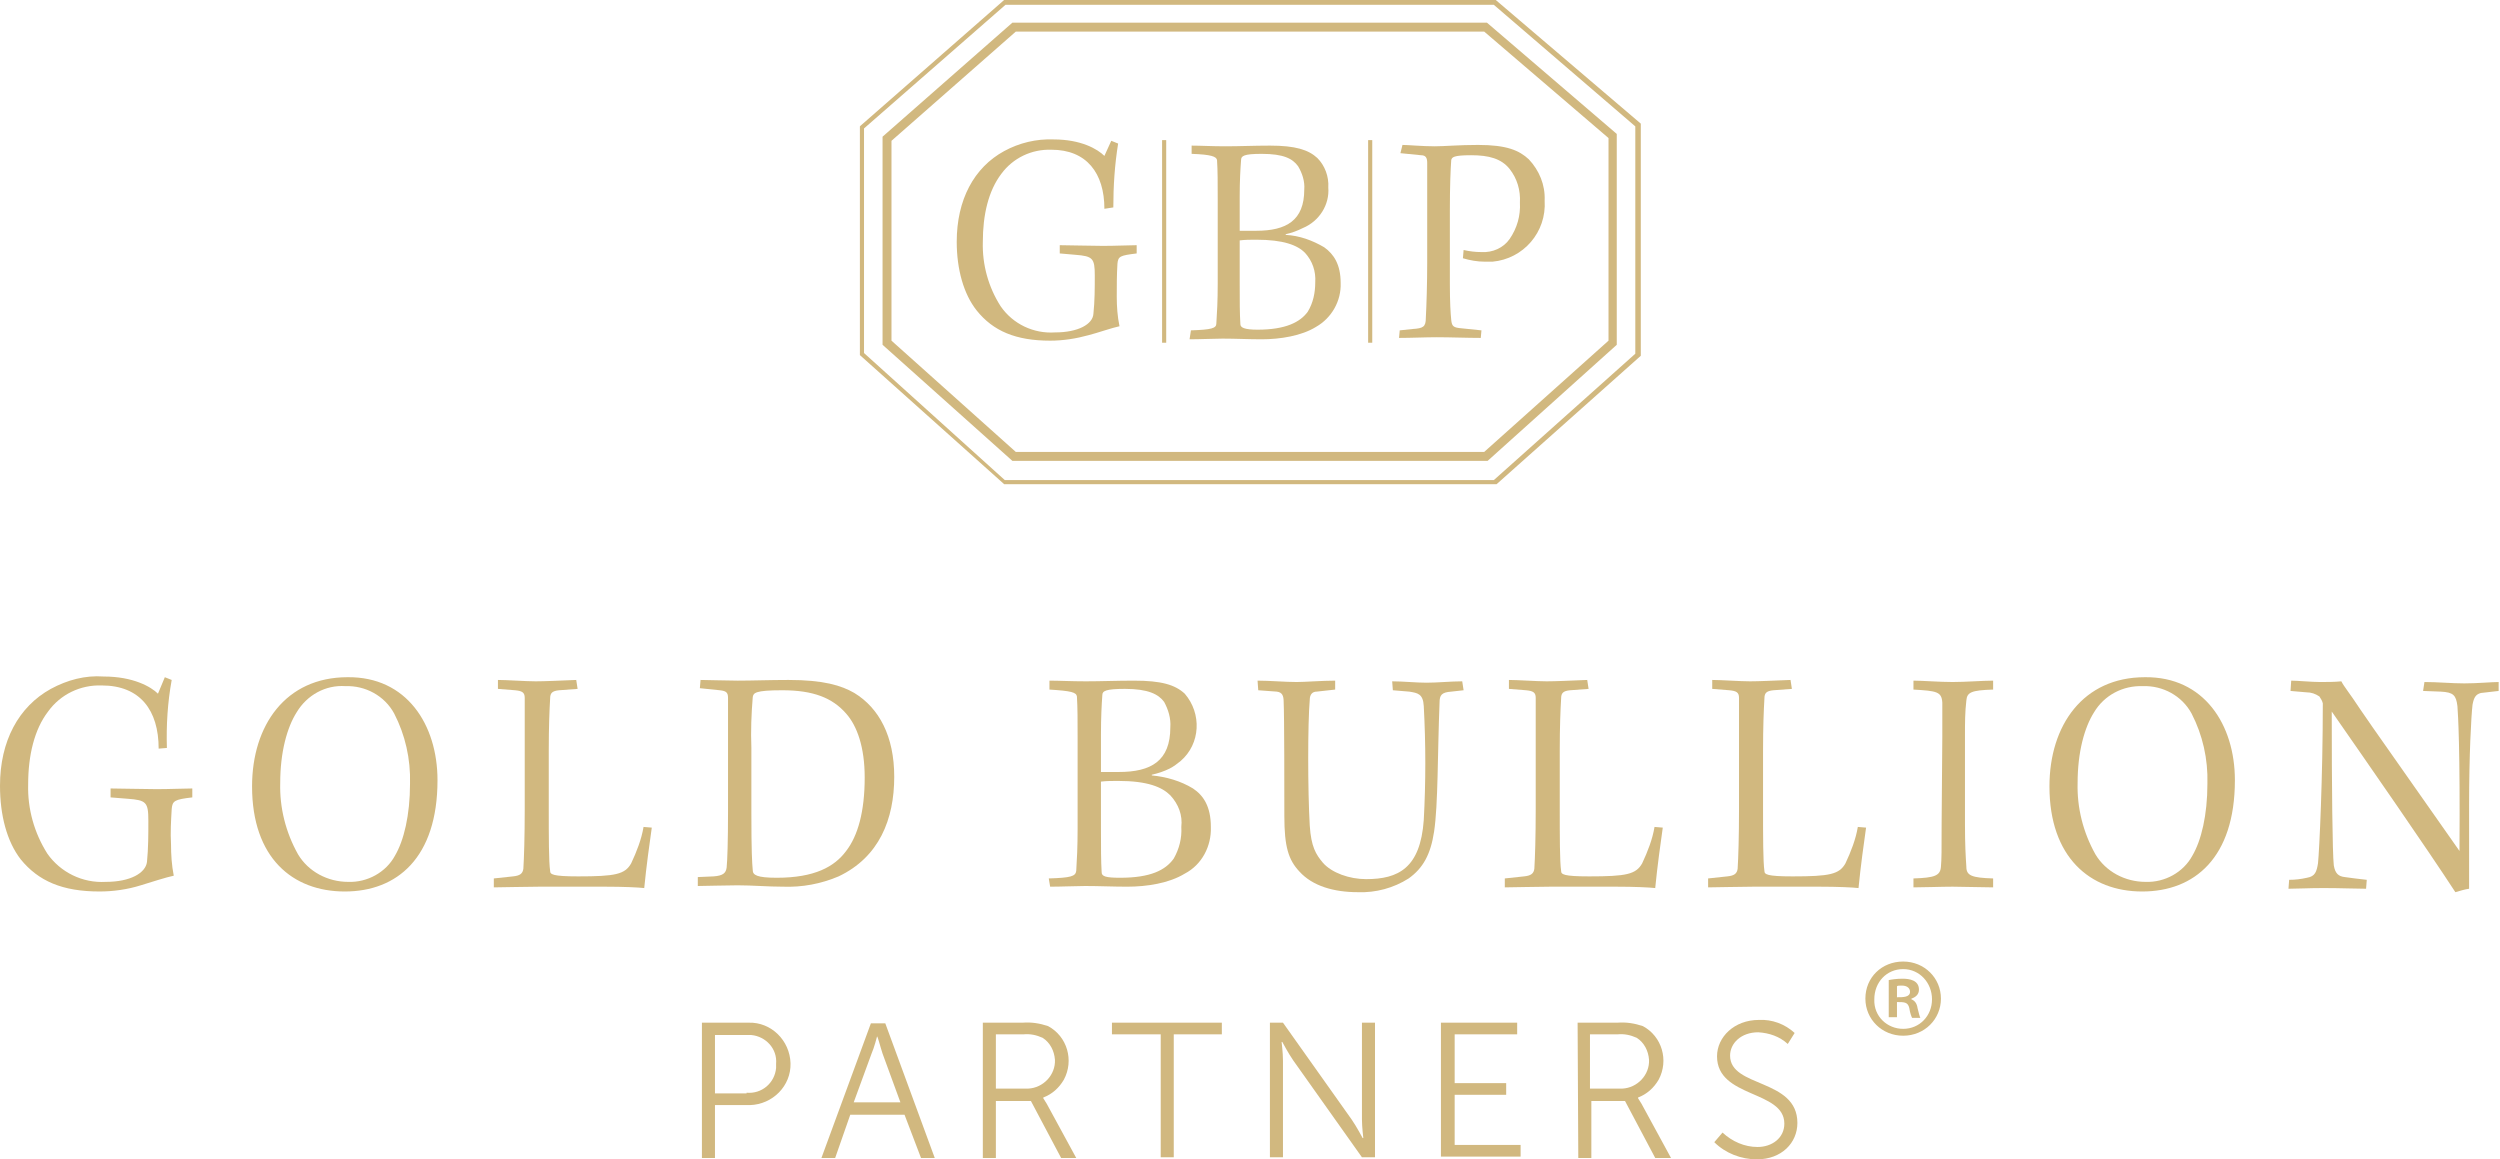 <?xml version="1.0" encoding="utf-8"?>
<!-- Generator: Adobe Illustrator 28.7.1, SVG Export Plug-In . SVG Version: 9.03 Build 54978)  -->
<svg version="1.0" id="Layer_1" xmlns="http://www.w3.org/2000/svg" xmlns:xlink="http://www.w3.org/1999/xlink" x="0px" y="0px"
	 viewBox="0 0 364 168.8" style="enable-background:new 0 0 364 168.8;" xml:space="preserve">
<style type="text/css">
	.st0{fill:#D1B87F;}
	.st1{clip-path:url(#SVGID_00000073703898455513840700000004165431441662618766_);}
</style>
<g id="Group_1198" transform="translate(0 0.001)">
	<path id="Path_2035" class="st0" d="M125.8,51.4V18.7l20.6-18h71.1l20.6,17.7v33.1l-20.6,18.4h-71.2L125.8,51.4z M146.2,0
		l-20.9,18.3l-0.1,0.1v33.3l20.9,18.7l0.1,0.1h71.7l21-18.7V18L217.9,0.1L217.8,0H146.2z"/>
	<path id="Path_2036" class="st0" d="M216.6,67.1h-69.2l-18.9-16.9V19.9l18.9-16.6h69.1l18.9,16.2v30.7L216.6,67.1z M147.9,65.8
		h68.2l18.1-16.2V20.1L216.1,4.6h-68.2l-18.1,15.9v29.1L147.9,65.8z"/>
	<rect id="Rectangle_1109" x="169.2" y="20.4" class="st0" width="0.6" height="29.5"/>
	<rect id="Rectangle_1110" x="199.2" y="20.4" class="st0" width="0.6" height="29.5"/>
	<g id="Group_1197" transform="translate(0 0)">
		<g>
			<defs>
				<rect id="SVGID_1_" y="0" width="364" height="168.8"/>
			</defs>
			<clipPath id="SVGID_00000139279939407524766570000014913766712165588398_">
				<use xlink:href="#SVGID_1_"  style="overflow:visible;"/>
			</clipPath>
			<g id="Group_1196" style="clip-path:url(#SVGID_00000139279939407524766570000014913766712165588398_);">
				<path id="Path_2037" class="st0" d="M160.8,30.4c0-5.2-2.6-8.6-7.7-8.6c-2.9-0.1-5.6,1.2-7.3,3.5c-1.9,2.5-2.7,6-2.7,9.9
					c-0.1,3.3,0.8,6.6,2.6,9.4c1.8,2.6,4.8,4,7.9,3.8c3.4,0,5.5-1.2,5.6-2.7c0.2-1.9,0.2-3.8,0.2-5.6c0-2.5-0.3-2.8-2.8-3l-2.3-0.2
					v-1.2c1.4,0,4.5,0.1,6.3,0.1s3.9-0.1,4.9-0.1l0,1.2c-2.4,0.3-2.7,0.4-2.8,1.5c-0.1,1.6-0.1,3.2-0.1,4.8c0,1.4,0.1,2.9,0.4,4.3
					c-1,0.2-3.3,1-4.5,1.3c-1.8,0.5-3.7,0.8-5.6,0.8c-5,0-8.3-1.4-10.7-4.4c-1.9-2.4-2.9-6-2.9-10c0-6.1,2.5-10.8,6.9-13.2
					c2.2-1.2,4.7-1.8,7.2-1.7c4,0,6.4,1.4,7.4,2.4l1-2.2l1,0.4c-0.5,3.1-0.7,6.2-0.7,9.3L160.8,30.4z"/>
				<path id="Path_2038" class="st0" d="M173.4,48.1c3-0.1,3.7-0.3,3.7-1c0.1-1.5,0.2-3.3,0.2-5.8V29.1c0-2.6,0-4.2-0.1-5.8
					c-0.1-0.5-0.8-0.8-3.7-0.9v-1.2c1.3,0,3,0.1,4.9,0.1c2.1,0,4.2-0.1,6.5-0.1c3.7,0,5.6,0.6,6.9,1.8c1.1,1.1,1.7,2.7,1.6,4.3
					c0.2,2.5-1.3,4.9-3.7,5.9c-0.8,0.4-1.6,0.7-2.5,0.9v0.1c2,0.1,3.9,0.8,5.6,1.8c1.4,1,2.4,2.5,2.4,5.2c0.1,2.6-1.3,5.1-3.6,6.4
					c-2.1,1.3-5.2,1.8-7.9,1.8c-1.9,0-3.8-0.1-5.7-0.1c-1.1,0-3.3,0.1-4.8,0.1L173.4,48.1z M180.5,33.6c0.5,0,1.5,0,2.4,0
					c4.4,0,7-1.5,7-6c0.1-1.2-0.3-2.4-0.9-3.4c-0.8-1.1-2.1-1.8-5.3-1.8c-2.6,0-3,0.3-3,0.9c-0.1,1.3-0.2,3-0.2,5.3L180.5,33.6z
					 M180.5,41.2c0,2.8,0,4.4,0.1,6c0,0.5,0.6,0.8,2.5,0.8c4.1,0,6.2-1.1,7.3-2.6c0.8-1.3,1.1-2.8,1.1-4.3c0.1-1.6-0.4-3.1-1.5-4.3
					c-1.1-1.1-3.1-1.9-7.1-1.9c-0.8,0-1.6,0-2.4,0.1L180.5,41.2z"/>
				<path id="Path_2039" class="st0" d="M207.8,29.7c0-3.7,0-5,0-6c0-0.7-0.2-1.1-0.9-1.1l-3-0.3l0.3-1.2c0.8,0,2.9,0.2,4.7,0.2
					c1.4,0,3.5-0.2,6.3-0.2c4.2,0,6,0.8,7.4,2.1c1.5,1.6,2.4,3.7,2.3,6c0.3,4.6-3.1,8.5-7.6,8.9c-0.4,0-0.8,0-1.1,0
					c-1.1,0-2.2-0.2-3.2-0.5l0.1-1.2c0.9,0.2,1.7,0.3,2.6,0.3c1.6,0.1,3.2-0.6,4.1-1.9c1.1-1.6,1.6-3.4,1.5-5.3
					c0.1-1.8-0.4-3.5-1.5-4.9c-1.2-1.5-3-2-5.6-2s-2.8,0.3-2.9,0.7c-0.1,1.4-0.2,3.7-0.2,7.3v10.8c0,2.6,0.1,4.2,0.2,5.2
					c0.1,0.9,0.3,1.1,1.5,1.2l2.9,0.3l-0.1,1.1c-1.9,0-4.5-0.1-6.4-0.1c-1.7,0-3.7,0.1-5.5,0.1l0.1-1.1l1.9-0.2
					c1.5-0.1,1.9-0.3,1.9-1.6c0.1-1.9,0.2-5,0.2-8.1L207.8,29.7z"/>
				<path id="Path_2040" class="st0" d="M23.1,109c0-5.6-2.7-9.2-8.3-9.2c-3.1-0.1-6,1.3-7.8,3.8c-2,2.6-2.9,6.4-2.9,10.6
					c-0.1,3.6,0.9,7.1,2.8,10.1c1.9,2.7,5.1,4.3,8.5,4.1c3.6,0,5.8-1.3,6-2.9c0.2-2,0.2-4,0.2-6c0-2.7-0.3-3-3-3.2l-2.5-0.2v-1.3
					c1.5,0,4.8,0.1,6.7,0.1s4.1-0.1,5.2-0.1l0,1.3c-2.6,0.3-2.9,0.5-3,1.7c-0.1,1.7-0.2,3.4-0.1,5.1c0,1.5,0.1,3.1,0.4,4.6
					c-1,0.2-3.5,1-4.8,1.4c-1.9,0.6-4,0.9-6,0.9c-5.4,0-8.9-1.5-11.5-4.7C1,122.5,0,118.7,0,114.4c0-6.5,2.7-11.5,7.4-14.1
					c2.4-1.3,5-2,7.7-1.8c4.3,0,6.9,1.5,7.9,2.5l1-2.4l1,0.4c-0.6,3.3-0.8,6.6-0.7,9.9L23.1,109z"/>
				<path id="Path_2041" class="st0" d="M63.7,113.6c0,11.3-5.9,16.2-13.5,16.2s-13.5-4.9-13.5-15.3c0-8.9,4.9-15.9,13.9-15.9
					C59.2,98.5,63.7,105.5,63.7,113.6 M43.2,103.7c-1.4,2.2-2.4,5.8-2.4,10.3c-0.1,3.6,0.8,7.2,2.6,10.4c1.5,2.5,4.3,4,7.3,4
					c2.8,0.1,5.5-1.4,6.8-3.8c1.3-2.2,2.2-5.9,2.2-10.5c0.1-3.6-0.7-7.1-2.3-10.2c-1.4-2.6-4.2-4.1-7.1-4
					C47.4,99.7,44.7,101.2,43.2,103.7"/>
				<path id="Path_2042" class="st0" d="M94.9,120.5c-0.3,2.1-0.8,5.7-1.1,8.8c-0.9-0.1-3-0.2-5.7-0.2s-6.2,0-9.6,0
					c-2.1,0-5.4,0.1-6.6,0.1l0-1.3l2.8-0.3c1-0.1,1.4-0.4,1.5-1.1c0.1-1.6,0.2-4.7,0.2-8.6v-10.2c0-3.6,0-5.1,0-6.1
					c0-0.8-0.4-1-1.4-1.1l-2.5-0.2l0-1.3c1.3,0,4.1,0.2,5.5,0.2c1.3,0,3.3-0.1,5.9-0.2l0.2,1.3l-2.7,0.2c-1,0.1-1.3,0.4-1.3,1.2
					c-0.1,1.7-0.2,4.1-0.2,7.6v8.4c0,4,0,7.8,0.2,9.1c0,0.5,0.3,0.8,4.1,0.8c5.4,0,6.8-0.3,7.7-1.9c0.8-1.7,1.5-3.5,1.8-5.3
					L94.9,120.5z"/>
				<path id="Path_2043" class="st0" d="M106,108.6c0-3.7,0-5.9,0-7c0-0.8-0.3-1-1.2-1.1l-2.9-0.3l0.1-1.2c1.1,0,3.7,0.1,5.4,0.1
					c2.1,0,4.7-0.1,7.4-0.1c5.1,0,7.7,0.8,9.6,1.9c3.6,2.2,5.8,6.3,5.8,12.2c0,6.2-2.2,11.7-8.1,14.5c-2.6,1.1-5.3,1.6-8.1,1.5
					c-2.2,0-4.4-0.2-6.6-0.2c-1.7,0-4.9,0.1-5.8,0.1l0-1.3l2.3-0.1c1.4-0.1,1.8-0.5,1.9-1.3c0.1-1,0.2-3.7,0.2-8.2L106,108.6z
					 M109.4,118.4c0,5.6,0.1,7.2,0.2,8.3c0,0.7,0.6,1.1,3.5,1.1c5.5,0,8.4-1.6,10.1-3.9c1.7-2.2,2.7-5.7,2.7-10.7
					c0-4.4-1.1-7.5-2.7-9.3c-2-2.3-4.8-3.4-9.3-3.4c-4,0-4.2,0.4-4.3,1c-0.2,2.4-0.3,4.9-0.2,7.4L109.4,118.4z"/>
				<path id="Path_2044" class="st0" d="M152.7,127.9c3.2-0.1,3.9-0.3,4-1.1c0.1-1.6,0.2-3.5,0.2-6.2v-13c0-2.8,0-4.5-0.1-6.2
					c-0.1-0.6-0.8-0.8-4-1v-1.3c1.4,0,3.2,0.1,5.3,0.1c2.2,0,4.5-0.1,7-0.1c4,0,6,0.6,7.4,1.9c2.5,2.9,2.3,7.3-0.6,9.8
					c-0.5,0.4-1,0.8-1.6,1.1c-0.8,0.4-1.7,0.7-2.6,0.9v0.1c2.1,0.2,4.2,0.8,6,1.9c1.5,1,2.6,2.6,2.6,5.6c0.1,2.8-1.3,5.5-3.8,6.8
					c-2.3,1.4-5.5,1.9-8.4,1.9c-2,0-4.1-0.1-6.1-0.1c-1.2,0-3.5,0.1-5.1,0.1L152.7,127.9z M160.3,112.4c0.6,0,1.6,0,2.6,0
					c4.7,0,7.5-1.6,7.5-6.5c0.1-1.3-0.3-2.6-0.9-3.7c-0.8-1.1-2.3-1.9-5.7-1.9c-2.8,0-3.3,0.3-3.3,0.9c-0.1,1.4-0.2,3.2-0.2,5.7
					L160.3,112.4z M160.3,120.6c0,3,0,4.7,0.1,6.4c0,0.6,0.6,0.8,2.7,0.8c4.4,0,6.6-1.1,7.8-2.8c0.8-1.4,1.2-3,1.1-4.6
					c0.2-1.7-0.4-3.3-1.6-4.6c-1.2-1.2-3.3-2.1-7.6-2.1c-0.9,0-1.7,0-2.5,0.1L160.3,120.6z"/>
				<path id="Path_2045" class="st0" d="M183.1,99.1c1.8,0,4,0.2,5.7,0.2c1.2,0,3.7-0.2,5.6-0.2l0,1.3l-2.7,0.3c-0.6,0-1,0.4-1,1.2
					c-0.3,3.4-0.3,13.2,0,18.3c0.2,3.1,0.9,4.2,1.9,5.4c1.3,1.5,3.9,2.4,6.3,2.4c4.7,0,7.9-1.6,8.4-8.6c0.3-5.5,0.3-11.1,0-16.6
					c-0.1-1.8-0.9-1.9-2.1-2.1l-2.4-0.2l-0.1-1.3c1.6,0,3.5,0.2,5,0.2c1.6,0,3.5-0.2,5.2-0.2l0.2,1.3l-1.8,0.2
					c-1.4,0.1-1.7,0.5-1.7,1.6c-0.3,7.3-0.2,14.9-0.8,18.8c-0.5,3.3-1.6,5.3-3.7,6.8c-2.2,1.4-4.8,2.1-7.4,2c-3.5,0-6.6-0.9-8.5-3
					c-1.6-1.7-2.2-3.6-2.2-8.1c0-3.2,0-14.7-0.1-16.6c0-0.9-0.2-1.4-1-1.5l-2.7-0.2L183.1,99.1z"/>
				<path id="Path_2046" class="st0" d="M242.1,120.5c-0.3,2.1-0.8,5.7-1.1,8.8c-0.9-0.1-3-0.2-5.7-0.2s-6.2,0-9.6,0
					c-2.1,0-5.4,0.1-6.6,0.1l0-1.3l2.8-0.3c1-0.1,1.4-0.4,1.5-1.1c0.1-1.6,0.2-4.7,0.2-8.6v-10.2c0-3.6,0-5.1,0-6.1
					c0-0.8-0.4-1-1.4-1.1l-2.5-0.2l0-1.3c1.3,0,4.1,0.2,5.5,0.2c1.3,0,3.3-0.1,5.9-0.2l0.2,1.3l-2.7,0.2c-1,0.1-1.3,0.4-1.3,1.2
					c-0.1,1.7-0.2,4.1-0.2,7.6v8.4c0,4,0,7.8,0.2,9.1c0,0.5,0.3,0.8,4.1,0.8c5.4,0,6.8-0.3,7.7-1.9c0.8-1.7,1.5-3.5,1.8-5.3
					L242.1,120.5z"/>
				<path id="Path_2047" class="st0" d="M271.7,120.5c-0.3,2.1-0.8,5.7-1.1,8.8c-0.9-0.1-3-0.2-5.7-0.2s-6.2,0-9.6,0
					c-2.1,0-5.4,0.1-6.6,0.1l0-1.3l2.8-0.3c1-0.1,1.4-0.4,1.5-1.1c0.1-1.6,0.2-4.7,0.2-8.6v-10.2c0-3.6,0-5.1,0-6.1
					c0-0.8-0.4-1-1.4-1.1l-2.5-0.2l0-1.3c1.3,0,4.1,0.2,5.5,0.2c1.3,0,3.3-0.1,5.9-0.2l0.2,1.3l-2.7,0.2c-1,0.1-1.3,0.4-1.3,1.2
					c-0.1,1.7-0.2,4.1-0.2,7.6v8.4c0,4,0,7.8,0.2,9.1c0,0.5,0.3,0.8,4.1,0.8c5.4,0,6.8-0.3,7.7-1.9c0.8-1.7,1.5-3.5,1.8-5.3
					L271.7,120.5z"/>
				<path id="Path_2048" class="st0" d="M282.8,107.3v-5c-0.1-1.6-0.8-1.7-4.2-1.9l0-1.3c1.3,0,3.8,0.2,5.7,0.2s4.4-0.2,5.9-0.2v1.3
					c-3.2,0.1-3.8,0.4-3.9,1.6c-0.2,1.7-0.2,3.3-0.2,5V120c0,3.1,0.1,4.6,0.2,6.2c0,1.3,0.8,1.6,3.9,1.7l0,1.3
					c-1.7,0-4.2-0.1-5.9-0.1c-1.7,0-4.1,0.1-5.7,0.1v-1.3c3.1-0.1,3.9-0.4,4-1.7c0.1-1.1,0.1-2.4,0.1-6.1L282.8,107.3z"/>
				<path id="Path_2049" class="st0" d="M325.4,113.6c0,11.3-5.9,16.2-13.5,16.2s-13.5-5-13.5-15.3c0-8.9,4.9-15.9,13.9-15.9
					C320.9,98.5,325.4,105.5,325.4,113.6 M304.9,103.7c-1.4,2.2-2.4,5.8-2.4,10.3c-0.1,3.6,0.8,7.2,2.6,10.4c1.5,2.5,4.3,4,7.3,4
					c2.8,0.1,5.5-1.4,6.8-3.8c1.3-2.2,2.2-5.9,2.2-10.5c0.1-3.6-0.7-7.1-2.3-10.2c-1.4-2.6-4.2-4.1-7.1-4
					C309.1,99.8,306.4,101.2,304.9,103.7"/>
				<path id="Path_2050" class="st0" d="M333.6,99.1c0.9,0,3,0.2,4.2,0.2c1,0,2.1,0,3.1-0.1c0.4,0.8,1.2,1.7,2.7,4
					c1.4,2.1,7.3,10.4,14.5,20.7c0.1-14.9-0.2-19.8-0.3-21.1c-0.2-1.6-0.6-2-2.4-2.1l-2.6-0.1l0.2-1.3c1.9,0,4,0.2,5.8,0.2
					c1.9,0,4-0.2,5-0.2v1.3c-0.9,0.1-1.7,0.2-2.6,0.3c-0.7,0.2-1,0.6-1.2,1.7c-0.2,1.7-0.5,7.4-0.5,14.6v12.2
					c-0.7,0.1-1.3,0.3-2,0.5c-4.3-6.6-12.3-18.1-18-26.3c0,10.8,0.1,20.7,0.3,22.4c0.2,1.2,0.7,1.6,1.6,1.7c0.8,0.1,2.1,0.3,3.2,0.4
					l-0.1,1.3c-1.5,0-3.6-0.1-6.2-0.1c-2.2,0-3.9,0.1-5.1,0.1l0.1-1.3c0.9,0,1.7-0.1,2.6-0.3c1.2-0.2,1.4-0.9,1.6-2.1
					c0.2-1.9,0.7-12.7,0.7-23.3c-0.1-0.4-0.3-0.7-0.5-1c-0.6-0.4-1.2-0.6-1.9-0.6l-2.3-0.2L333.6,99.1z"/>
				<path id="Path_2051" class="st0" d="M102.2,148.9h6.8c3.3-0.1,6,2.6,6.1,5.9c0.1,3.3-2.6,6-5.9,6.1c-0.1,0-0.1,0-0.2,0h-4.9v7.7
					h-1.9V148.9z M108.7,159.1c2.2,0.2,4.1-1.4,4.3-3.6c0-0.2,0-0.4,0-0.6c0.2-2.2-1.5-4-3.6-4.2c-0.2,0-0.4,0-0.7,0h-4.6v8.5H108.7
					z"/>
				<path id="Path_2052" class="st0" d="M131.7,162.3h-7.9l-2.2,6.3h-2l7.2-19.6h2.1l7.2,19.6h-2L131.7,162.3z M127.7,150.9
					c0,0-0.4,1.6-0.8,2.5l-2.6,7.1h6.8l-2.6-7.1C128.2,152.5,127.8,150.9,127.7,150.9L127.7,150.9z"/>
				<path id="Path_2053" class="st0" d="M143.1,148.9h5.8c1.3-0.1,2.5,0.1,3.7,0.5c2.8,1.5,3.8,5,2.3,7.8c-0.7,1.2-1.7,2.1-3,2.6
					v0.1c0.2,0.3,0.3,0.5,0.5,0.8l4.3,7.9h-2.2l-4.4-8.3H145v8.3h-1.9L143.1,148.9z M149.7,158.5c2.2-0.1,4-2,3.9-4.2
					c-0.1-1.3-0.7-2.5-1.8-3.2c-0.9-0.4-1.8-0.6-2.8-0.5h-4v7.9L149.7,158.5z"/>
				<path id="Path_2054" class="st0" d="M169,150.6h-7.1v-1.7h16v1.7h-7v17.9H169V150.6z"/>
				<path id="Path_2055" class="st0" d="M184.9,148.9h1.9l10,14.1c0.7,1,1.6,2.7,1.6,2.7h0.1c0,0-0.2-1.6-0.2-2.7v-14.1h1.9v19.6
					h-1.9l-10-14.1c-0.7-1-1.6-2.7-1.6-2.7h-0.1c0,0,0.2,1.6,0.2,2.7v14.1h-1.9L184.9,148.9z"/>
				<path id="Path_2056" class="st0" d="M209.8,148.9h11.1v1.7h-9.1v7.1h7.5v1.7h-7.5v7.3h9.6v1.7h-11.6V148.9z"/>
				<path id="Path_2057" class="st0" d="M229.7,148.9h5.8c1.3-0.1,2.5,0.1,3.7,0.5c2.8,1.5,3.8,5,2.3,7.8c-0.7,1.2-1.7,2.1-3,2.6
					v0.1c0.2,0.3,0.3,0.5,0.5,0.8l4.3,7.9H241l-4.4-8.3h-4.9v8.3h-1.9L229.7,148.9z M236.2,158.5c2.2-0.1,4-2,3.9-4.2
					c-0.1-1.3-0.7-2.5-1.8-3.2c-0.9-0.4-1.8-0.6-2.8-0.5h-4v7.9L236.2,158.5z"/>
				<path id="Path_2058" class="st0" d="M250.8,164.9c1.4,1.3,3.2,2.1,5.1,2.1c2.1,0,3.9-1.3,3.9-3.4c0-4.9-9.8-3.7-9.8-9.8
					c0-2.8,2.5-5.3,6.1-5.3c1.9-0.1,3.8,0.6,5.2,1.9l-1,1.6c-1.2-1.1-2.7-1.6-4.3-1.7c-2.5,0-4.1,1.6-4.1,3.4c0,4.7,9.8,3.3,9.8,9.8
					c0,2.9-2.3,5.3-5.9,5.3c-2.3,0-4.6-0.9-6.2-2.5L250.8,164.9z"/>
			</g>
		</g>
	</g>
</g>
<g>
	<path class="st0" d="M277.1,140c3.1,0,5.5,2.4,5.5,5.4c0,3-2.4,5.4-5.5,5.4c-3.1,0-5.5-2.4-5.5-5.4C271.6,142.3,274,140,277.1,140z
		 M277.1,149.8c2.4,0,4.2-1.9,4.2-4.3c0-2.4-1.8-4.4-4.2-4.4c-2.4,0-4.2,1.9-4.2,4.4C272.8,148,274.8,149.8,277.1,149.8z M275,148.2
		v-5.5c0.5-0.1,1.2-0.2,2-0.2c1,0,2.4,0.2,2.4,1.6c0,0.7-0.5,1.1-1.1,1.3v0.1c0.5,0.2,0.8,0.6,0.9,1.3c0.2,0.8,0.3,1.2,0.4,1.4h-1.2
		c-0.1-0.2-0.3-0.7-0.4-1.4c-0.2-0.9-0.7-0.9-1.8-0.9v2.2H275z M276.2,145.2c0.9,0,1.9,0,1.9-0.8c0-0.5-0.4-0.9-1.2-0.9
		c-0.4,0-0.6,0-0.7,0.1V145.2z"/>
</g>
</svg>
